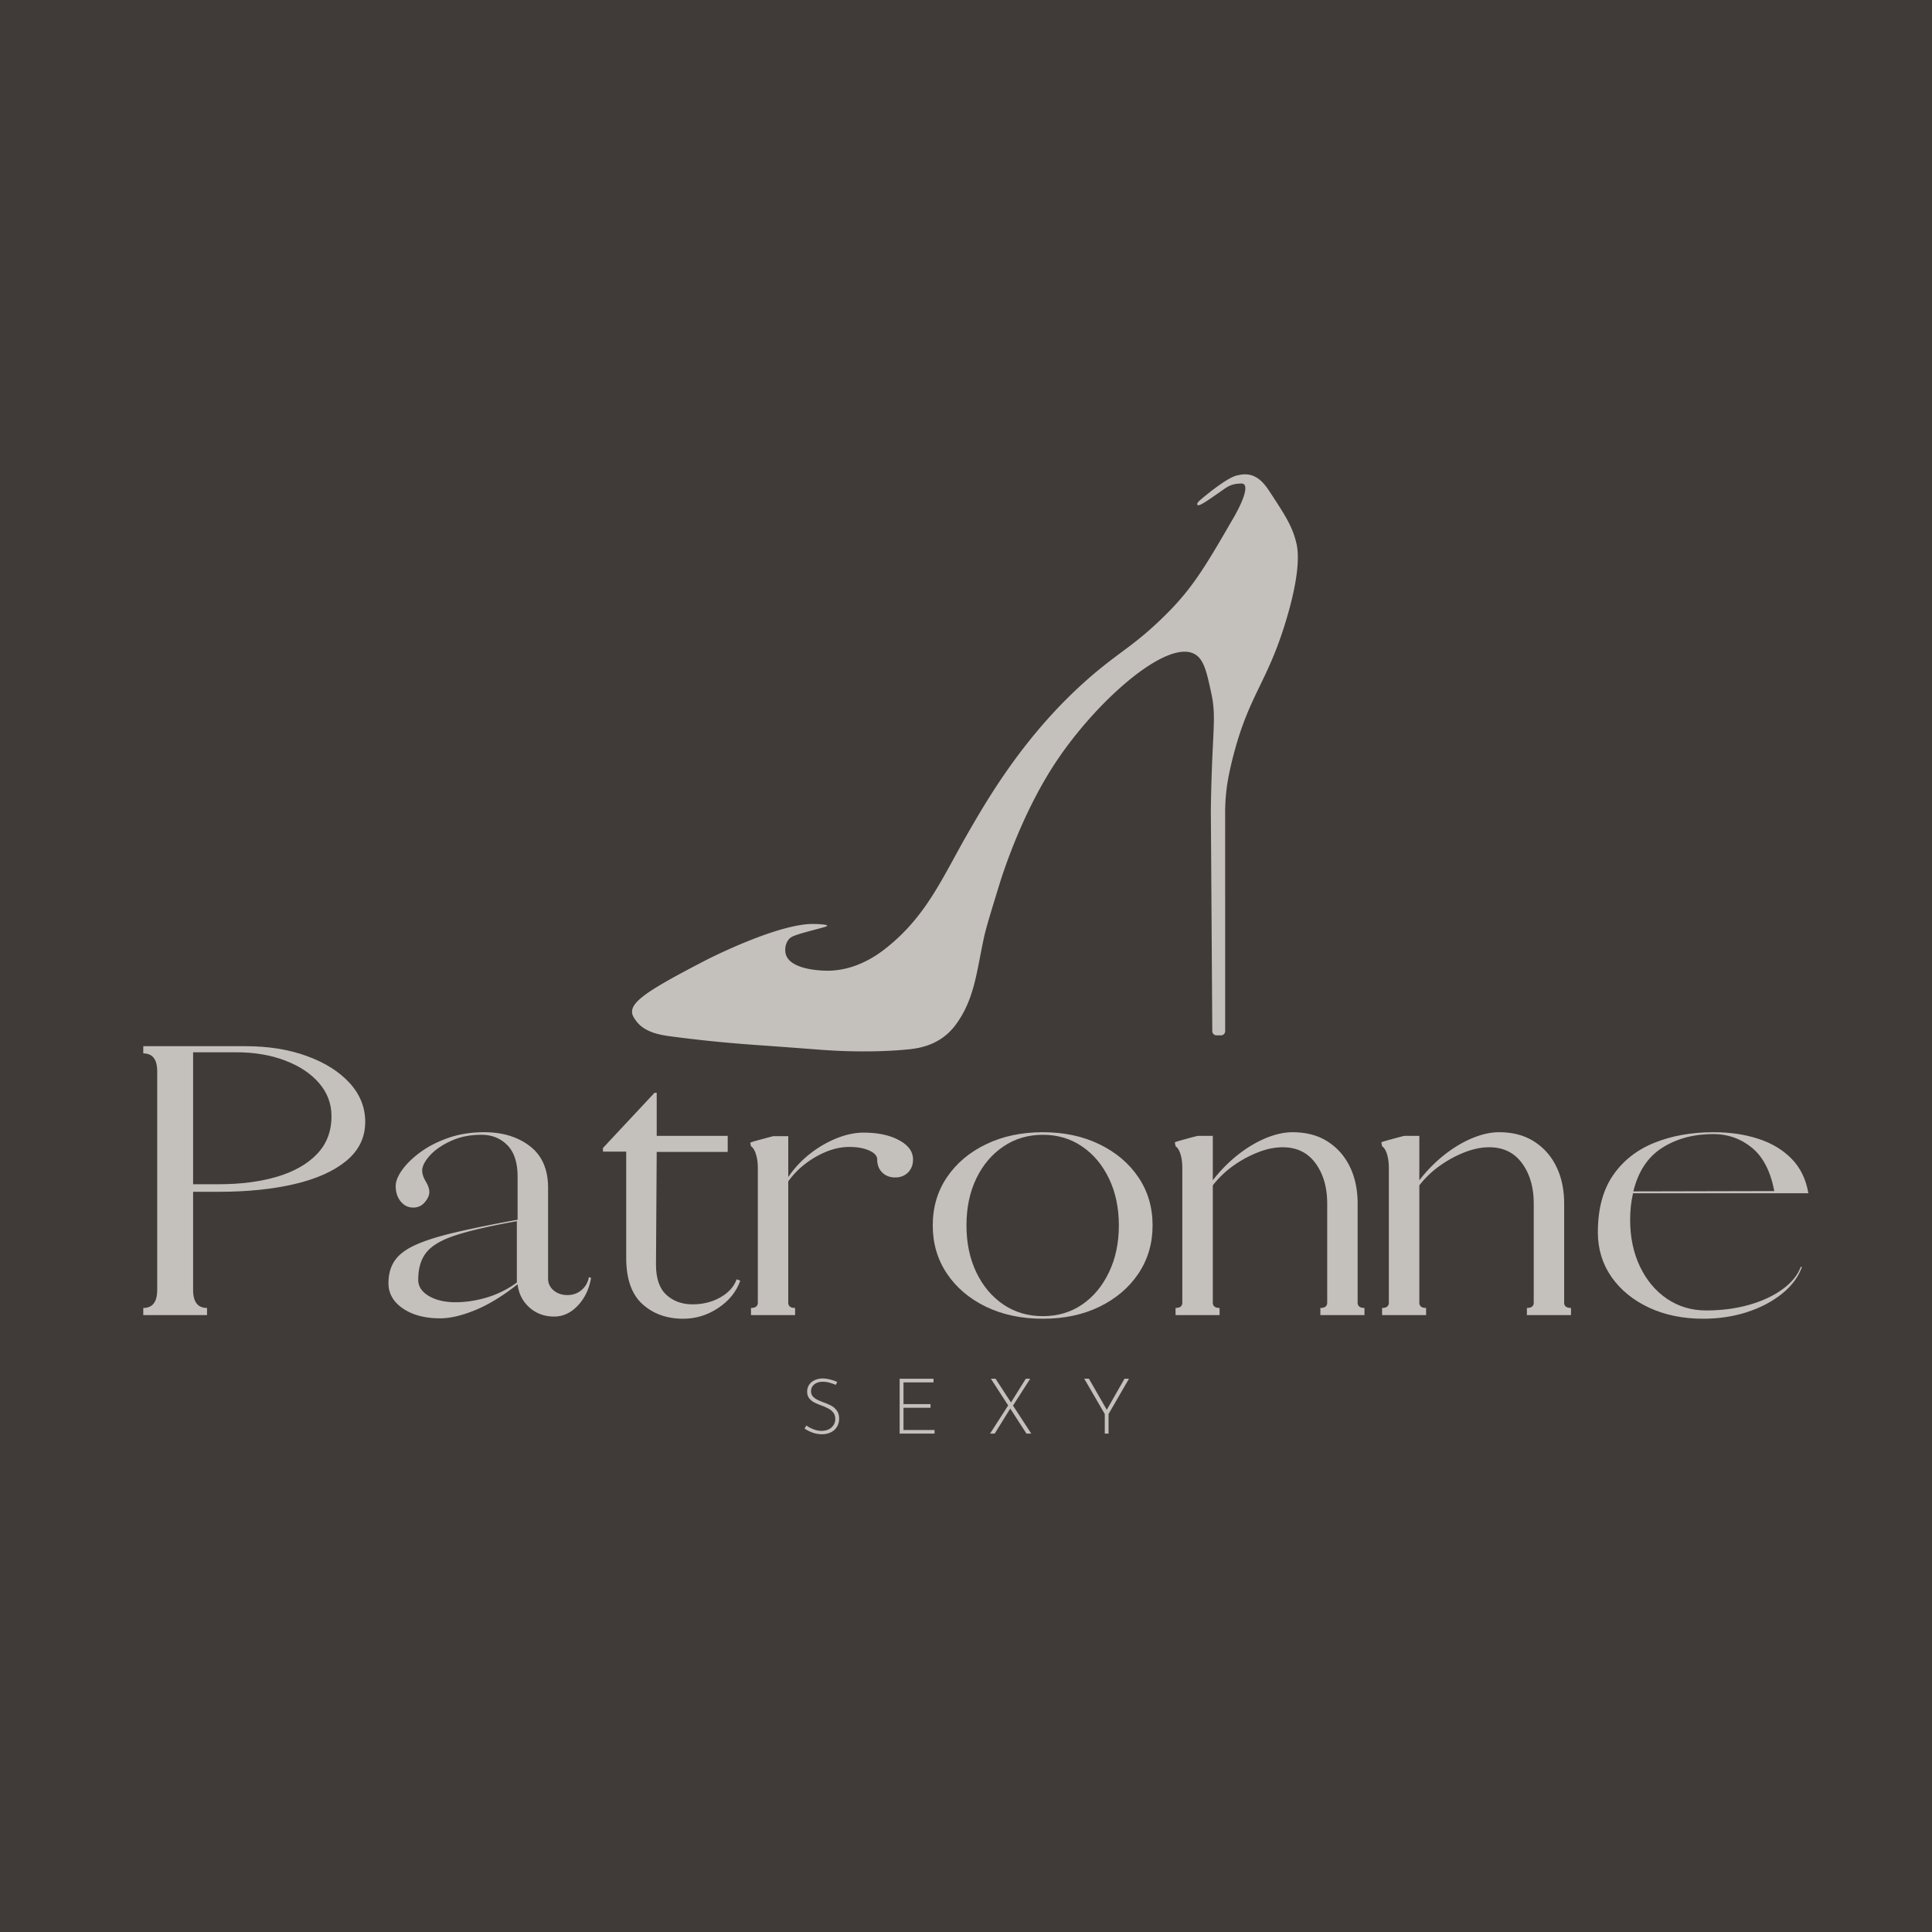 <?xml version="1.0" encoding="UTF-8"?>
<svg data-bbox="-37.5 -37.5 450 450" height="500" viewBox="0 0 375 375" width="500" xmlns="http://www.w3.org/2000/svg" data-type="color">
    <g>
        <defs>
            <clipPath id="2f0f3abb-16fb-48c9-b4cf-5f4b848badaa">
                <path d="M122.348 92H252v112.41H122.348Zm0 0"/>
            </clipPath>
        </defs>
        <path fill="#ffffff" d="M412.5-37.5v450h-450v-450z" data-color="1"/>
        <path fill="#403a38" d="M412.5-37.5v450h-450v-450z" data-color="2"/>
        <path d="M30.513 250.388v-42.453q0-3.47-2.703-3.469v-1.406h19.766q6.75 0 12 1.922c3.5 1.273 6.257 3.011 8.28 5.219q3.031 3.316 3.032 7.546 0 4.534-3.656 7.563-3.657 3.017-10.063 4.516-6.409 1.5-14.687 1.5h-5v19.062c0 2.324.898 3.484 2.703 3.484v1.391H27.81v-1.39q2.701.001 2.703-3.485m6.969-46.14v25.609h5q6.34 0 11.281-1.453 4.936-1.467 7.75-4.391c1.883-1.945 2.828-4.406 2.828-7.375 0-2.414-.805-4.55-2.406-6.406-1.594-1.852-3.79-3.313-6.578-4.375-2.781-1.07-5.961-1.61-9.531-1.61Zm0 0" fill="#c4c0bc" data-color="3"/>
        <path d="M100.32 248.935v-11.906q-7.452 1.33-11.624 2.656-4.172 1.314-5.844 3.297-1.674 1.985-1.672 5.453-.002 1.892 2.047 3.11 2.06 1.218 5.188 1.218 2.998 0 6.125-.937a19 19 0 0 0 5.78-2.891m13.985-1.047.563.203-.14-.062q-.564 3.27-2.579 5.39-2.016 2.126-4.594 2.125-2.784 0-4.765-1.734-1.988-1.747-2.329-4.531c-2.874 2.273-5.617 3.945-8.218 5.015q-3.892 1.594-6.813 1.594-4.395.002-7.219-1.906-2.811-1.92-2.812-4.906c0-1.72.395-3.165 1.188-4.344q1.185-1.78 4-3.063 2.823-1.295 7.687-2.437 4.875-1.155 12.188-2.485v-8.343c0-2.739-.665-4.782-1.985-6.125q-1.987-2.016-5.047-2.016-3.345 0-5.953 1.219-2.613 1.204-4.078 2.844-1.453 1.64-1.453 2.89c0 .606.226 1.305.687 2.094q.704 1.173.704 2.078 0 .909-.876 1.953-.861 1.049-2.25 1.047-1.47 0-2.437-1.187-.97-1.186-.969-2.985 0-1.404 1.281-3.172 1.28-1.779 3.579-3.453 2.294-1.67 5.421-2.75 3.14-1.078 6.907-1.078c3.57 0 6.531.906 8.875 2.719s3.515 4.508 3.515 8.078v17.61q0 1.394 1.079 2.296 1.078.907 2.671.906 1.593.002 2.735-.968 1.156-.983 1.437-2.516m0 0" fill="#c4c0bc" data-color="3"/>
        <path d="M121.545 244.122V223.53h-4.516v-.703l10.016-10.72h.422v8.36h13.781v3.125h-13.781l-.14 21.86q0 4.032 2.015 5.875 2.015 1.844 5.078 1.843c2 0 3.797-.445 5.39-1.344q2.403-1.36 3.173-3.515l.703.266q-1.125 3.204-4.266 5.296-3.128 2.093-6.812 2.094-4.798 0-7.938-2.86-3.127-2.856-3.125-8.984m0 0" fill="#c4c0bc" data-color="3"/>
        <path d="m145.766 222.482-.141-.688q.341-.14.688-.25.357-.106.703-.172v-.078h.218c.97-.27 1.914-.523 2.844-.765H153v7.937a19.8 19.8 0 0 1 4.172-4.484 21.2 21.2 0 0 1 5.187-3.031q2.747-1.11 5.266-1.11 4.17.002 6.875 1.469 2.72 1.453 2.719 3.75 0 1.533-.969 2.516-.971.97-2.5.968c-1.023 0-1.86-.32-2.516-.969q-.97-.982-.968-2.515-.001-1.043-1.532-1.734-1.535-.704-3.89-.704-3.142.002-6.453 1.891c-2.2 1.25-3.996 2.852-5.391 4.797v23.516q-.001 1.047 1.328 1.046v1.391h-8.562v-1.39c.882 0 1.328-.348 1.328-1.047v-26.172c0-.97-.121-1.832-.36-2.594q-.346-1.156-.968-1.578m0 0" fill="#c4c0bc" data-color="3"/>
        <path d="M202.42 219.763q6.187 0 10.984 2.344 4.81 2.33 7.563 6.406 2.749 4.065 2.75 9.344-.001 5.237-2.75 9.344-2.753 4.094-7.563 6.437c-3.199 1.555-6.859 2.328-10.984 2.328-4.137 0-7.82-.773-11.047-2.328q-4.83-2.343-7.578-6.437c-1.836-2.739-2.75-5.852-2.75-9.344 0-3.52.914-6.633 2.75-9.344q2.75-4.077 7.578-6.406 4.841-2.344 11.047-2.344m0 .5c-2.875 0-5.43.758-7.656 2.266q-3.345 2.251-5.266 6.218-1.908 3.972-1.906 9.11-.002 5.097 1.906 9.094 1.92 4.002 5.266 6.265c2.226 1.5 4.781 2.25 7.656 2.25q4.311 0 7.61-2.25 3.309-2.263 5.218-6.266 1.922-3.996 1.922-9.093 0-5.138-1.922-9.11-1.909-3.967-5.219-6.218-3.297-2.264-7.609-2.266m0 0" fill="#c4c0bc" data-color="3"/>
        <path d="M256.282 253.872c.882 0 1.328-.347 1.328-1.047v-19.203q-.002-4.734-2.266-7.828c-1.512-2.07-3.637-3.11-6.375-3.11-1.531 0-3.133.329-4.797.985a22 22 0 0 0-4.797 2.61 18.8 18.8 0 0 0-3.969 3.797v22.75q0 1.047 1.313 1.046v1.391h-8.547v-1.39q1.313 0 1.313-1.047v-26.172c0-.97-.118-1.832-.344-2.594q-.346-1.156-.969-1.578l-.14-.766q.34-.141.687-.234.358-.105.703-.188v-.062h.203a79 79 0 0 1 2.86-.766h2.921v8.625a28.3 28.3 0 0 1 4.72-4.828q2.654-2.123 5.468-3.312 2.826-1.186 5.266-1.188 4.03 0 6.843 1.813 2.824 1.813 4.313 4.906c1 2.062 1.5 4.445 1.5 7.14v19.203q-.001 1.049 1.328 1.047v1.391h-8.562Zm0 0" fill="#c4c0bc" data-color="3"/>
        <path d="M296.369 253.872c.882 0 1.328-.347 1.328-1.047v-19.203q-.002-4.734-2.266-7.828c-1.512-2.07-3.637-3.11-6.375-3.11-1.531 0-3.133.329-4.797.985a22 22 0 0 0-4.797 2.61 18.8 18.8 0 0 0-3.969 3.797v22.75q0 1.047 1.313 1.046v1.391h-8.547v-1.39q1.313 0 1.313-1.047v-26.172c0-.97-.118-1.832-.344-2.594q-.347-1.156-.969-1.578l-.14-.766q.34-.141.687-.234.358-.105.703-.188v-.062h.203a79 79 0 0 1 2.86-.766h2.921v8.625a28.3 28.3 0 0 1 4.72-4.828q2.654-2.123 5.468-3.312 2.826-1.186 5.266-1.188 4.03 0 6.843 1.813 2.824 1.813 4.313 4.906c1 2.062 1.5 4.445 1.5 7.14v19.203q-.001 1.049 1.328 1.047v1.391h-8.562Zm0 0" fill="#c4c0bc" data-color="3"/>
        <path d="M316.971 231.607q-.562 2.424-.562 5.14c0 3.387.632 6.418 1.906 9.094q1.92 4.003 5.265 6.266 3.34 2.25 7.594 2.25 4.452 0 8.281-1.078 3.828-1.078 6.5-3.016 2.687-1.952 3.579-4.39l.218.062q-1.05 2.926-3.875 5.187-2.813 2.268-6.78 3.563c-2.65.851-5.477 1.281-8.485 1.281q-5.924 0-10.547-2.156-4.628-2.168-7.281-5.953-2.642-3.797-2.641-8.672 0-6.75 2.922-11.031 2.936-4.278 8.015-6.328c3.383-1.375 7.235-2.063 11.547-2.063q4.735 0 8.625 1.266 3.902 1.252 6.47 3.859 2.578 2.612 3.28 6.719Zm15.594-11.485c-3.856 0-7.18.899-9.969 2.688q-4.173 2.672-5.562 8.437l27.359-.062q-1.113-5.779-4.36-8.422c-2.156-1.758-4.648-2.64-7.468-2.64m0 0" fill="#c4c0bc" data-color="3"/>
        <path d="M162.217 268.808a7.3 7.3 0 0 0-1.204-.422 4.7 4.7 0 0 0-1.28-.187q-1.05 0-1.688.515c-.418.344-.625.79-.625 1.328q0 .564.328.969c.226.262.516.48.86.656q.526.269 1.359.578a10 10 0 0 1 1.5.672q.59.345 1 .938.406.595.406 1.531 0 .878-.422 1.563a2.8 2.8 0 0 1-1.187 1.062q-.75.375-1.735.375-1.688.001-3.36-1.094l.344-.61q.562.424 1.375.735.81.315 1.579.313c.445 0 .875-.082 1.28-.25q.61-.264.985-.797.388-.53.39-1.281 0-.703-.359-1.188a2.7 2.7 0 0 0-.89-.765 12 12 0 0 0-1.344-.61 15 15 0 0 1-1.484-.625 3.2 3.2 0 0 1-.985-.812q-.39-.515-.39-1.282 0-.749.375-1.328.388-.575 1.062-.89a3.7 3.7 0 0 1 1.531-.344q.716.002 1.485.203c.52.125.984.29 1.39.484Zm0 0" fill="#c4c0bc" data-color="3"/>
        <path d="M181.196 267.605v.719h-5.828v4.218h5.25v.703h-5.25v4.313h6.03v.703h-6.78v-10.656Zm0 0" fill="#c4c0bc" data-color="3"/>
        <path d="m199.231 278.261-3.14-4.86-3.016 4.86h-.906l3.515-5.469-3.36-5.187h.907l3 4.61 2.875-4.61h.86l-3.344 5.219 3.547 5.437Zm0 0" fill="#c4c0bc" data-color="3"/>
        <path d="m219.138 267.605-3.969 6.86v3.796h-.734v-3.797l-3.985-6.86h.907l3.468 6.032 3.438-6.031Zm0 0" fill="#c4c0bc" data-color="3"/>
        <g clip-path="url(#2f0f3abb-16fb-48c9-b4cf-5f4b848badaa)">
            <path d="M160.55 179.672c-.027-.32-2.863-.356-3.484-.317-7.433.465-20.3 7.141-20.3 7.141-10.664 5.535-14.414 7.914-14.063 10.164.074.488.328.86.637 1.317 1.652 2.437 4.879 2.918 6.89 3.187a263 263 0 0 0 15.88 1.621c5.773.41 10.245.75 12.863.95 1.789.136 9.058.699 16.879-.005 1.78-.16 4.785-.492 7.492-2.601 1.152-.899 1.926-1.863 2.531-2.746 3.383-4.903 3.758-10.281 5.152-16.586.403-1.813 1.235-4.531 2.907-9.969.57-1.86 4.222-13.535 10.761-23.531 7.899-12.078 21.707-24.3 27.157-21.352 1.835.993 2.378 3.524 3.27 7.668.804 3.742.448 6.016.14 13.614a335 335 0 0 0-.239 9.062l.282 42.867a.81.81 0 0 0 .812.801h.88c.444 0 .808-.36.808-.809l-.004-42.398c0-2.527.246-5.047.762-7.523a73 73 0 0 1 1.058-4.43c2.906-10.703 6.219-13.422 9.61-24.098 3.421-10.773 2.707-14.933 2.406-16.226-.754-3.254-2.176-5.43-5.02-9.782-.949-1.453-2.094-3.097-4.027-3.527-.961-.21-1.754-.039-2.492.121-2.043.438-6.668 4.36-7.168 4.797-.887.781-.438.957-.438.957.336.36 3.63-2.113 5.38-3.297.667-.449 1.429-.762 2.233-.84h.024c.566-.05 1.086-.117 1.312.082.946.844-.73 4.301-2.011 6.512-5.133 8.867-7.703 13.3-12.64 18.293-6.2 6.262-8.97 7.32-14.653 12.164-12.922 11.004-20.473 24.152-24.422 31.027-4.781 8.329-7.871 15.813-15.707 22.028-1.602 1.273-5.66 4.281-11.11 4.406-.402.008-7.253.09-8.332-3.066-.32-.946-.125-2.176.5-2.977.5-.64 1.192-.89 5.707-2.082 1.196-.316 1.79-.469 1.778-.617m0 0" fill="#c4c0bc" data-color="3"/>
        </g>
    </g>
</svg>
